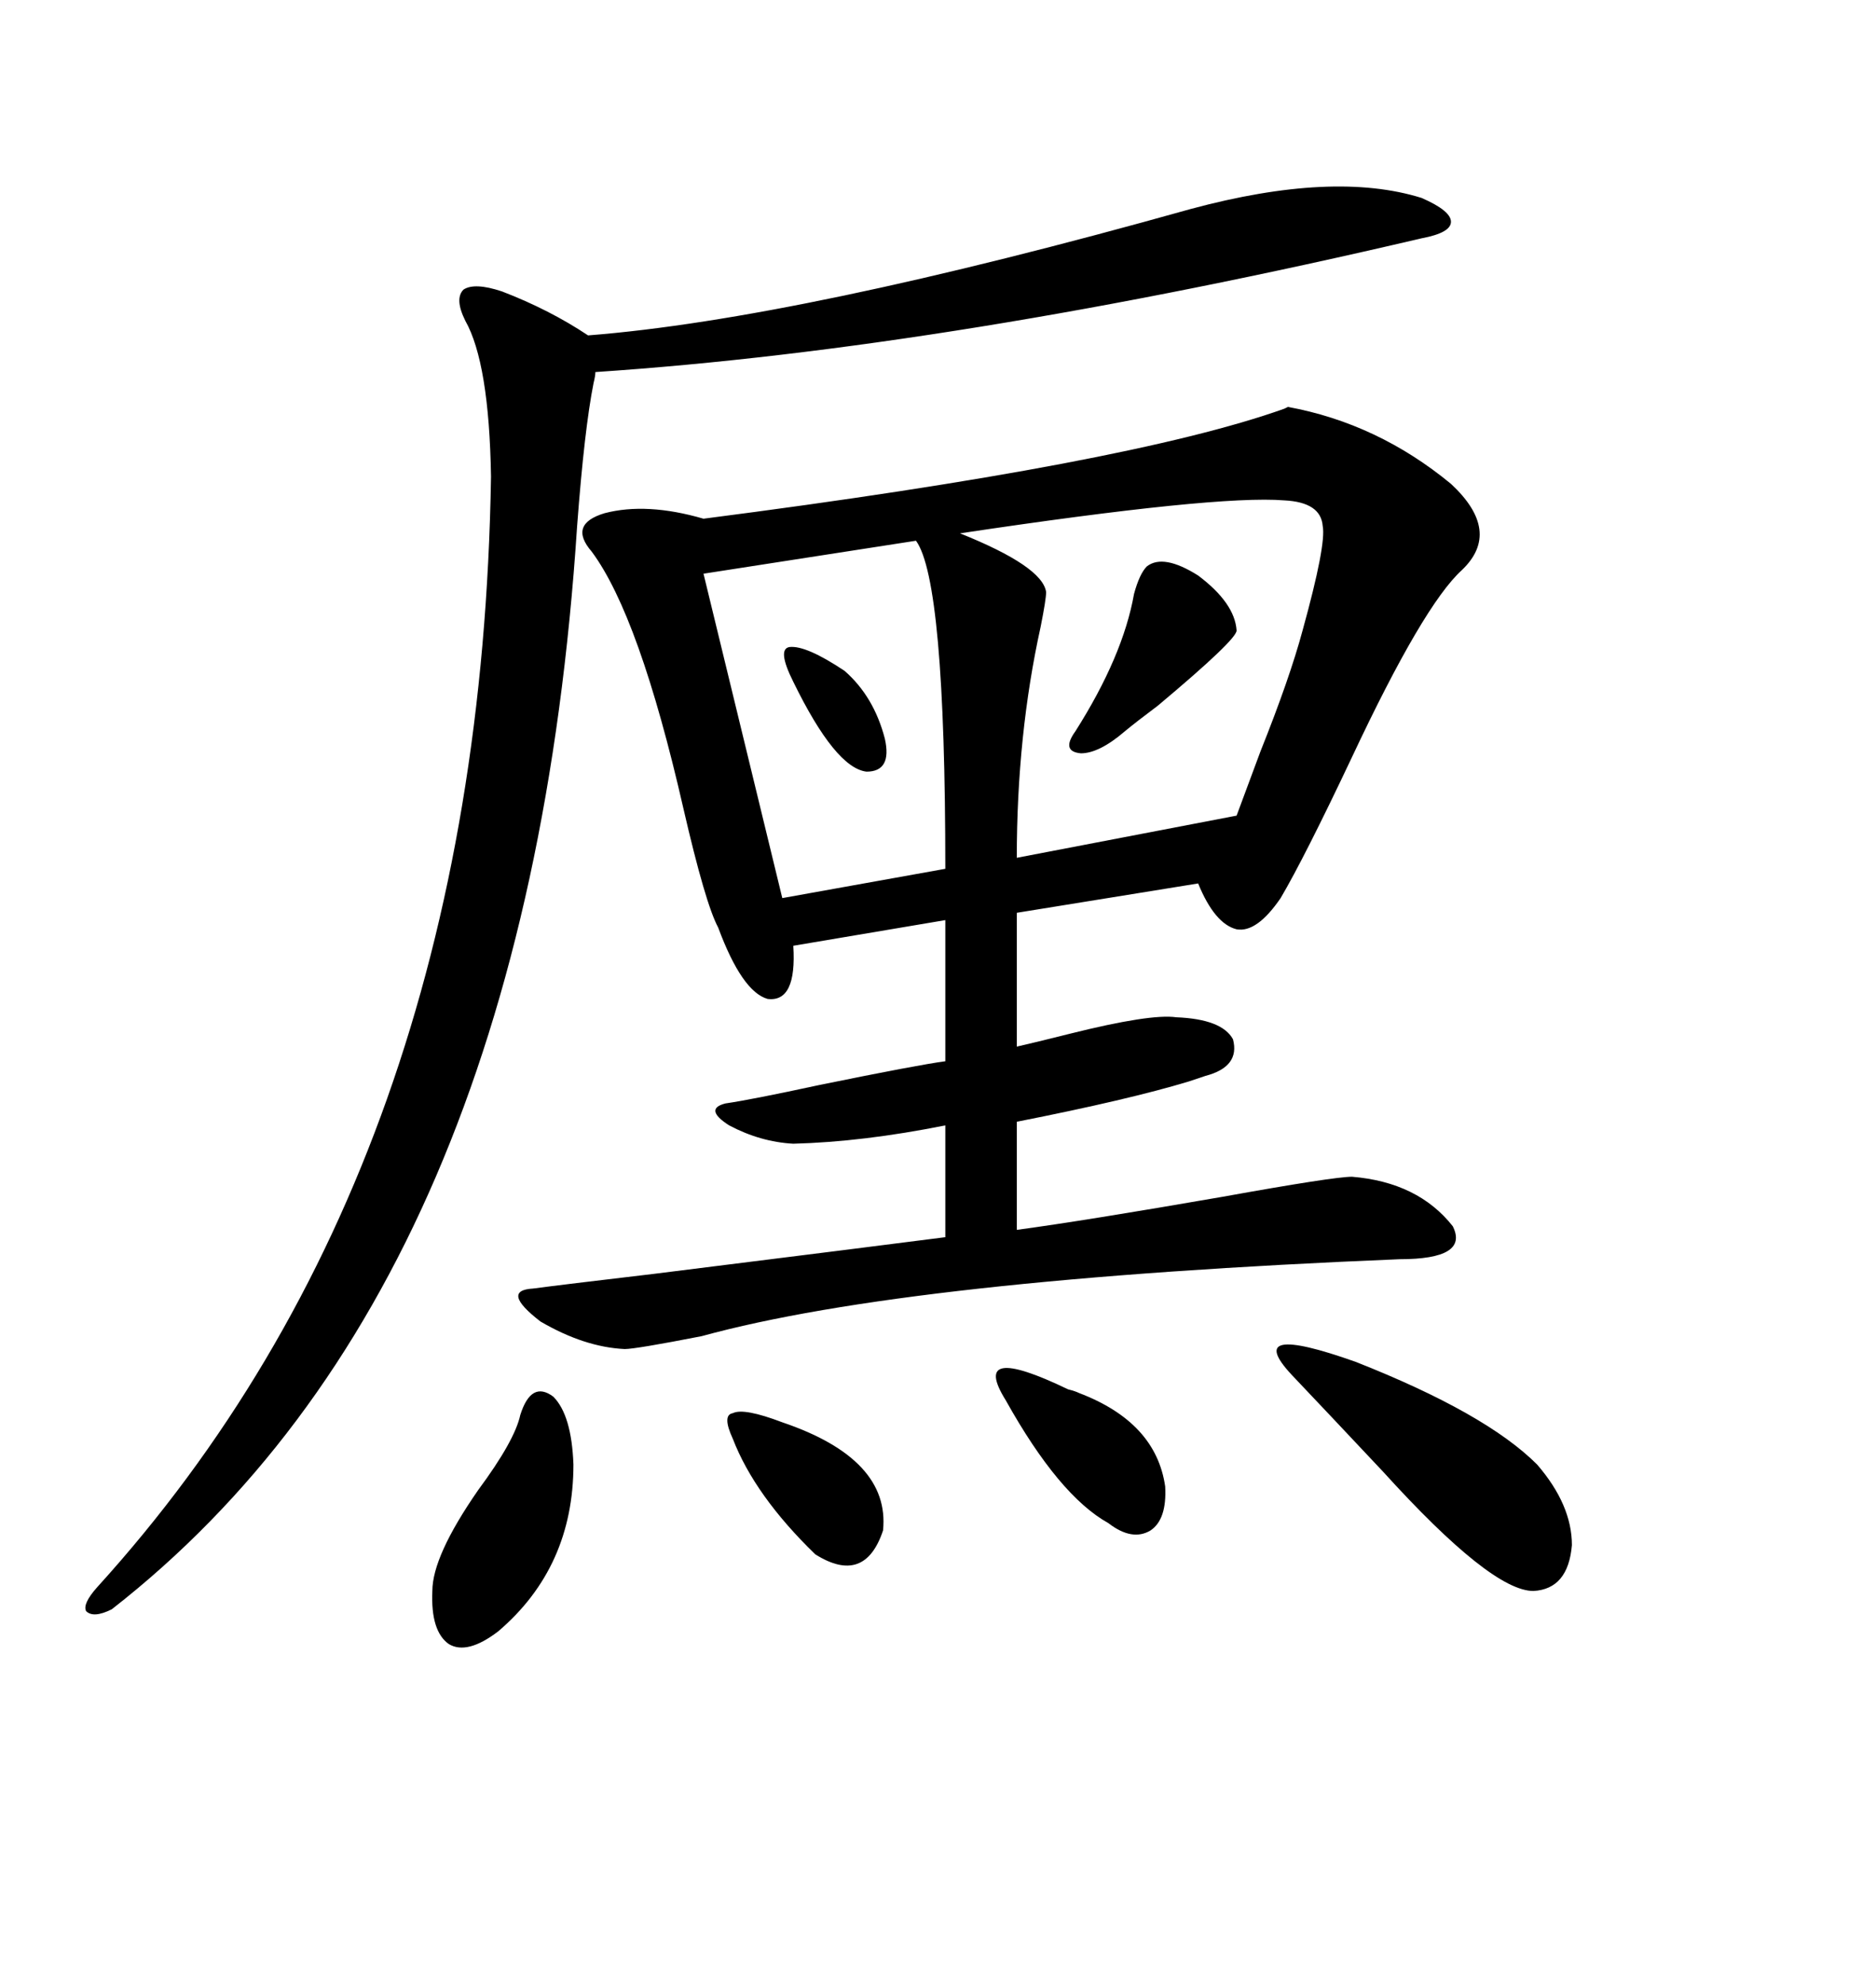 <svg xmlns="http://www.w3.org/2000/svg" xmlns:xlink="http://www.w3.org/1999/xlink" width="300" height="317.285"><path d="M205.96 65.04L205.96 65.04Q220.31 67.68 232.03 77.34L232.03 77.34Q240.23 84.96 233.79 91.11L233.79 91.11Q227.64 96.68 216.21 121.00L216.21 121.00Q208.59 137.11 204.79 143.55L204.79 143.55Q200.98 149.12 197.75 148.54L197.75 148.54Q194.24 147.66 191.60 141.21L191.60 141.21L162.60 145.90L162.60 167.29Q165.23 166.70 171.09 165.23L171.09 165.23Q183.98 162.01 188.09 162.60L188.09 162.60Q195.41 162.89 197.17 166.11L197.17 166.11Q198.34 170.51 192.77 171.97L192.77 171.97Q191.89 172.27 190.14 172.85L190.14 172.85Q180.47 175.78 162.60 179.30L162.60 179.30L162.60 196.58Q173.44 195.12 195.41 191.31L195.41 191.31Q213.28 188.09 216.21 188.09L216.21 188.09Q226.76 188.96 232.32 196.00L232.32 196.00Q234.96 201.27 223.83 201.27L223.83 201.27Q145.31 204.49 112.21 213.57L112.21 213.57Q101.66 215.63 99.90 215.63L99.90 215.63Q93.46 215.33 86.43 211.23L86.43 211.23Q79.98 206.25 85.25 205.96L85.25 205.96Q89.65 205.37 104.59 203.61L104.59 203.61Q142.09 198.93 151.17 197.75L151.17 197.75L151.17 179.88Q137.99 182.52 126.86 182.81L126.86 182.81Q121.58 182.52 116.60 179.88L116.60 179.88Q112.50 177.25 116.02 176.37L116.02 176.37Q120.12 175.78 130.96 173.44L130.96 173.44Q146.78 170.21 151.17 169.63L151.17 169.63L151.17 147.07L126.86 151.17Q127.44 160.25 122.75 159.67L122.75 159.67Q118.65 158.50 114.84 148.24L114.84 148.24Q112.79 144.43 109.28 129.20L109.28 129.20Q102.25 98.44 94.63 88.18L94.63 88.18Q90.82 83.79 96.68 82.03L96.68 82.03Q103.42 80.27 112.50 82.91L112.50 82.91Q180.76 74.12 205.37 65.33L205.37 65.33Q205.96 65.04 205.96 65.04ZM227.34 31.64L227.34 31.64Q232.03 33.69 232.03 35.45L232.03 35.45Q232.03 37.21 227.34 38.09L227.34 38.09Q152.34 55.66 95.21 59.47L95.21 59.47Q95.21 60.06 94.92 61.23L94.92 61.23Q93.46 68.55 92.29 84.08L92.29 84.08Q84.38 205.37 17.87 257.23L17.87 257.23Q14.94 258.69 13.77 257.52L13.77 257.52Q13.18 256.35 15.53 253.71L15.53 253.71Q76.76 186.33 78.52 76.17L78.52 76.17Q78.22 58.01 74.41 51.27L74.41 51.27Q72.66 47.75 74.12 46.29L74.12 46.29Q75.88 45.12 80.27 46.58L80.27 46.58Q87.89 49.51 94.04 53.61L94.04 53.61Q127.73 50.98 190.43 33.40L190.43 33.40Q213.28 27.25 227.34 31.64ZM205.37 79.98L205.37 79.98Q194.53 79.10 153.52 85.25L153.52 85.25Q166.70 90.53 167.29 94.63L167.29 94.63Q167.29 95.80 166.41 100.20L166.41 100.20Q162.60 117.48 162.60 137.11L162.60 137.11L197.75 130.37Q198.93 127.15 201.56 120.12L201.56 120.12Q206.25 108.40 208.30 100.78L208.30 100.78Q212.11 87.01 211.52 84.08L211.52 84.08Q211.23 80.27 205.37 79.98ZM146.48 86.43L146.48 86.43L112.50 91.70L125.10 143.55L151.17 138.87Q151.17 92.87 146.48 86.43ZM206.54 219.73L206.54 219.73Q198.63 211.23 216.80 217.68L216.80 217.68Q237.60 225.88 245.80 234.08L245.80 234.08Q251.37 240.53 251.37 246.97L251.37 246.97Q250.78 254.00 245.21 254.30L245.21 254.30Q238.48 254.30 221.19 235.25L221.19 235.25Q212.11 225.59 206.54 219.73ZM83.20 226.17L83.20 226.17Q84.96 220.61 88.48 223.24L88.48 223.24Q91.41 226.17 91.70 234.08L91.70 234.08Q91.70 250.49 79.69 260.74L79.69 260.74Q74.71 264.55 71.78 262.79L71.78 262.79Q68.85 260.74 69.14 254.30L69.14 254.30Q69.14 248.73 76.46 238.18L76.46 238.18Q82.32 230.27 83.20 226.17ZM160.84 223.83L160.84 223.83Q154.98 214.45 170.80 222.07L170.80 222.07Q171.97 222.36 172.56 222.66L172.56 222.66Q184.86 227.34 186.33 237.60L186.33 237.60Q186.62 242.87 183.98 244.63L183.98 244.63Q181.05 246.39 177.25 243.46L177.25 243.46Q169.34 239.06 160.84 223.83ZM183.40 90.53L183.40 90.53Q186.04 88.48 191.60 91.99L191.60 91.99Q197.46 96.39 197.75 100.78L197.75 100.78Q197.75 102.25 185.16 112.79L185.16 112.79Q181.64 115.43 179.88 116.89L179.88 116.89Q175.78 120.41 172.85 120.41L172.85 120.41Q169.63 120.12 171.97 116.89L171.97 116.89Q179.59 104.88 181.35 94.92L181.35 94.92Q182.23 91.70 183.40 90.53ZM117.19 229.98L117.19 229.98Q115.43 226.17 117.19 225.88L117.19 225.88Q118.95 225 125.10 227.34L125.10 227.34Q142.38 233.20 141.21 244.63L141.21 244.63Q138.28 253.42 130.37 248.44L130.37 248.44Q120.70 239.06 117.19 229.98ZM126.86 108.98L126.86 108.98Q124.22 103.71 126.27 103.42L126.27 103.42Q128.91 103.13 135.06 107.23L135.06 107.23Q139.75 111.33 141.50 118.07L141.50 118.07Q142.68 123.34 138.57 123.34L138.57 123.34Q133.59 122.75 126.86 108.98Z"/></svg>
